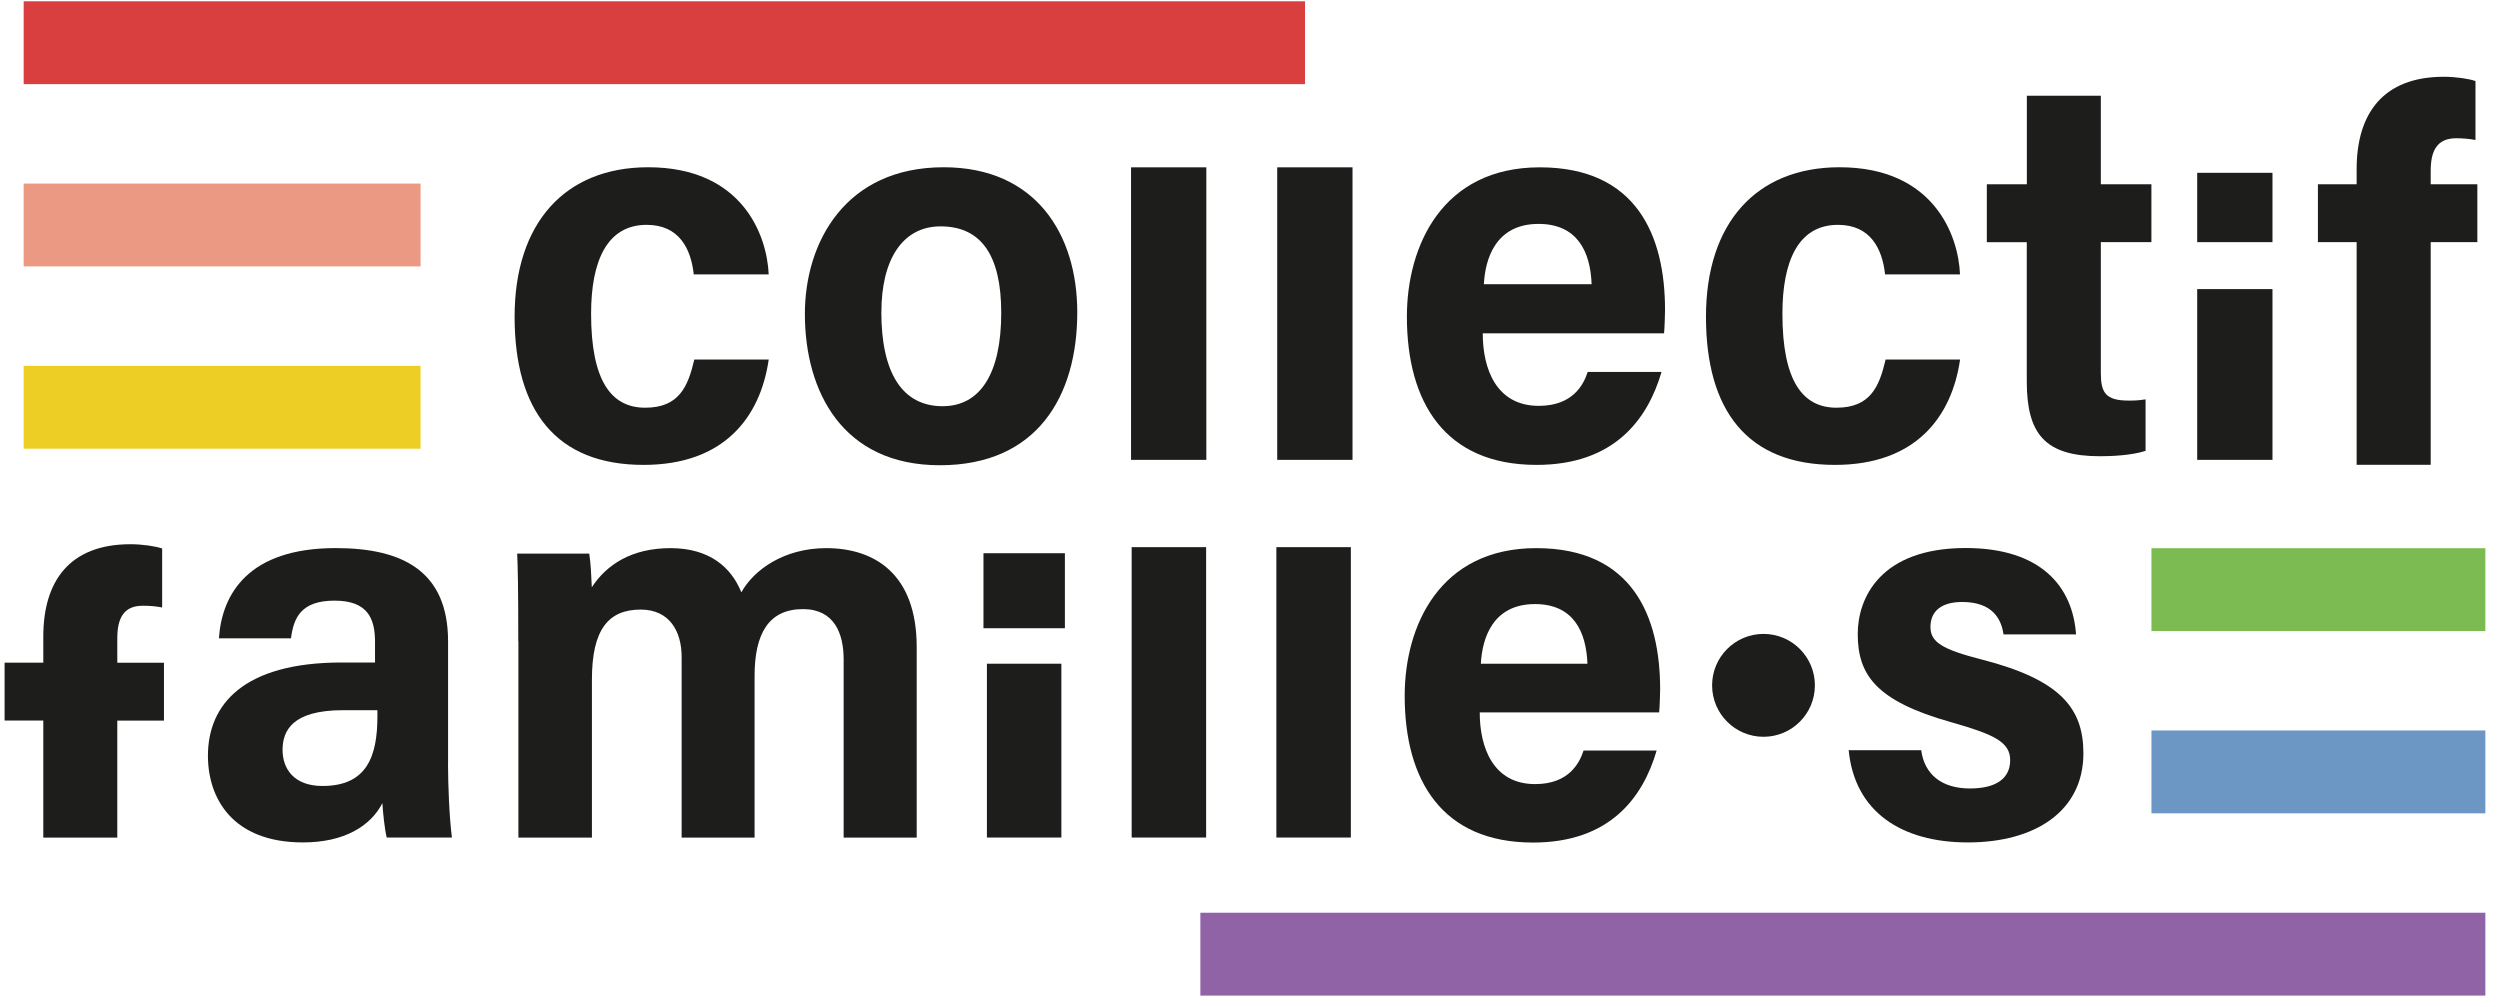 <svg width="144" height="58" viewBox="0 0 144 58" fill="none" xmlns="http://www.w3.org/2000/svg">
<g id="logo-collectif" clip-path="url(#clip0_335_59100)">
<g id="Group 6">
<path id="Vector" d="M143.159 52.575H69.141V57.347H143.159V52.575Z" fill="#9063A7"/>
<path id="Vector_2" d="M75.169 0.074H1.363V4.846H75.169V0.074Z" fill="#DA3F3F"/>
<path id="Vector_3" d="M24.225 21.073H1.363V25.845H24.225V21.073Z" fill="#ECCE24"/>
<path id="Vector_4" d="M24.225 10.574H1.363V15.345H24.225V10.574Z" fill="#EB9983"/>
<path id="Vector_5" d="M143.159 42.076H123.924V46.847H143.159V42.076Z" fill="#6C96C3"/>
<path id="Vector_6" d="M143.159 31.576H123.924V36.348H143.159V31.576Z" fill="#7BBB51"/>
<path id="Vector_7" d="M44.277 20.716C43.793 24.037 41.707 26.778 37.068 26.778C32.016 26.778 29.641 23.643 29.641 18.241C29.641 12.84 32.547 9.634 37.334 9.634C42.733 9.634 44.18 13.517 44.277 15.807H39.961C39.8 14.322 39.117 12.951 37.247 12.951C34.959 12.951 34.047 15.042 34.047 18.073C34.047 21.939 35.208 23.484 37.163 23.484C39.117 23.484 39.628 22.265 39.992 20.71H44.281L44.277 20.716Z" fill="#1D1D1B"/>
<path id="Vector_8" d="M62.051 17.989C62.051 22.814 59.747 26.798 54.136 26.798C48.524 26.798 46.361 22.548 46.361 18.08C46.361 13.961 48.689 9.634 54.354 9.634C59.673 9.634 62.051 13.507 62.051 17.989ZM50.765 17.972C50.765 21.498 51.983 23.397 54.294 23.397C56.467 23.397 57.671 21.511 57.671 18.019C57.671 14.739 56.541 13.039 54.176 13.039C51.983 13.039 50.768 14.955 50.768 17.975L50.765 17.972Z" fill="#1D1D1B"/>
<path id="Vector_9" d="M65.148 26.488V9.638H69.485V26.488H65.148Z" fill="#1D1D1B"/>
<path id="Vector_10" d="M73.568 26.488V9.638H77.905V26.488H73.568Z" fill="#1D1D1B"/>
<path id="Vector_11" d="M85.407 19.201C85.404 21.232 86.177 23.377 88.633 23.377C90.598 23.377 91.213 22.154 91.452 21.424H95.704C94.903 24.165 92.973 26.778 88.505 26.778C83.227 26.778 81.037 23.178 81.037 18.238C81.037 14.143 83.089 9.638 88.69 9.638C94.291 9.638 95.906 13.598 95.906 17.854C95.906 18.08 95.879 18.948 95.849 19.201H85.407ZM91.677 16.369C91.61 14.507 90.86 12.897 88.623 12.897C86.157 12.897 85.548 14.891 85.471 16.369H91.677Z" fill="#1D1D1B"/>
<path id="Vector_12" d="M112.9 20.716C112.416 24.037 110.327 26.778 105.691 26.778C100.639 26.778 98.264 23.643 98.264 18.241C98.264 12.84 101.167 9.634 105.957 9.634C111.356 9.634 112.803 13.517 112.897 15.807H108.581C108.42 14.322 107.737 12.951 105.866 12.951C103.579 12.951 102.667 15.042 102.667 18.073C102.667 21.939 103.828 23.484 105.782 23.484C107.737 23.484 108.248 22.265 108.611 20.71H112.9V20.716Z" fill="#1D1D1B"/>
<path id="Vector_13" d="M126.559 9.954H130.895V13.948H126.559V9.954ZM126.559 16.652H130.895V26.488H126.559V16.652Z" fill="#1D1D1B"/>
<path id="Vector_14" d="M2.494 48.242V41.503H0.264V38.17H2.494V36.668C2.494 33.462 4.015 31.347 7.516 31.347C8.199 31.347 8.96 31.462 9.34 31.593V34.991C9.024 34.923 8.606 34.89 8.223 34.89C7.086 34.89 6.756 35.661 6.756 36.776V38.173H9.444V41.507H6.756V48.245H2.494V48.242Z" fill="#1D1D1B"/>
<path id="Vector_15" d="M25.806 44.005C25.806 45.113 25.877 47.08 26.031 48.242H22.274C22.153 47.753 22.055 46.77 22.025 46.261C21.345 47.592 19.811 48.524 17.45 48.524C13.406 48.524 11.977 45.999 11.977 43.531C11.977 40.587 14.015 38.16 19.68 38.16H21.601V36.971C21.601 35.634 21.187 34.597 19.27 34.597C17.352 34.597 16.915 35.567 16.76 36.769H12.609C12.784 34.186 14.328 31.57 19.337 31.57C23.195 31.57 25.809 32.9 25.809 36.947V44.002L25.806 44.005ZM21.742 40.907H19.754C16.824 40.907 16.276 42.099 16.276 43.197C16.276 44.295 16.942 45.272 18.573 45.272C21.137 45.272 21.739 43.564 21.739 41.254V40.911L21.742 40.907Z" fill="#1D1D1B"/>
<path id="Vector_16" d="M29.853 36.954C29.853 33.725 29.823 32.637 29.789 31.886H33.94C34.028 32.432 34.061 33.209 34.088 33.826C34.946 32.516 36.386 31.573 38.623 31.573C40.86 31.573 42.125 32.674 42.7 34.119C43.423 32.819 45.159 31.573 47.591 31.573C50.357 31.573 52.802 33.041 52.802 37.27V48.245H48.594V37.974C48.594 36.506 48.066 35.085 46.252 35.085C44.274 35.085 43.464 36.503 43.464 38.931V48.245H39.262V37.843C39.262 36.371 38.572 35.112 36.904 35.112C35.047 35.112 34.095 36.257 34.095 39.136V48.245H29.86V36.957L29.853 36.954Z" fill="#1D1D1B"/>
<path id="Vector_17" d="M61.338 31.866H56.648V36.186H61.338V31.866Z" fill="#1D1D1B"/>
<path id="Vector_18" d="M61.135 38.23H56.846V48.242H61.135V38.23Z" fill="#1D1D1B"/>
<path id="Vector_19" d="M65.184 48.242V31.516H69.473V48.242H65.184Z" fill="#1D1D1B"/>
<path id="Vector_20" d="M73.519 48.242V31.516H77.809V48.242H73.519Z" fill="#1D1D1B"/>
<path id="Vector_21" d="M85.233 41.032C85.23 43.042 85.996 45.164 88.425 45.164C90.366 45.164 90.979 43.951 91.214 43.231H95.422C94.632 45.945 92.721 48.531 88.301 48.531C83.08 48.531 80.91 44.968 80.91 40.082C80.91 36.031 82.939 31.573 88.483 31.573C94.026 31.573 95.624 35.489 95.624 39.702C95.624 39.924 95.597 40.783 95.567 41.035H85.236L85.233 41.032ZM91.436 38.23C91.369 36.385 90.629 34.795 88.415 34.795C85.976 34.795 85.374 36.769 85.297 38.23H91.436Z" fill="#1D1D1B"/>
<path id="Vector_22" d="M110.662 43.211C110.847 44.608 111.847 45.416 113.465 45.416C114.982 45.416 115.786 44.837 115.786 43.786C115.786 42.736 114.851 42.298 112.368 41.594C108.018 40.368 107.006 38.843 107.006 36.513C107.006 34.449 108.304 31.566 113.222 31.566C117.565 31.566 119.389 33.792 119.58 36.54H115.402C115.278 35.654 114.767 34.674 113.021 34.674C111.863 34.674 111.194 35.173 111.194 36.112C111.194 36.978 111.847 37.405 114.198 38.001C118.659 39.156 120.004 40.779 120.004 43.386C120.004 46.743 117.202 48.524 113.35 48.524C109.499 48.524 106.824 46.74 106.484 43.211H110.669H110.662Z" fill="#1D1D1B"/>
<path id="Vector_23" d="M101.578 42.439C103.212 42.439 104.538 41.113 104.538 39.476C104.538 37.84 103.212 36.513 101.578 36.513C99.943 36.513 98.617 37.84 98.617 39.476C98.617 41.113 99.943 42.439 101.578 42.439Z" fill="#1D1D1B"/>
<path id="Vector_24" d="M114.445 10.614H116.746V5.513H121.008V10.614H123.921V13.948H121.008V21.484C121.008 22.609 121.277 23.074 122.609 23.074C122.999 23.074 123.134 23.067 123.585 23.003V25.97C122.75 26.242 121.553 26.279 120.957 26.279C117.799 26.279 116.742 25.006 116.742 21.966V13.951H114.441V10.618L114.445 10.614Z" fill="#1D1D1B"/>
<path id="Vector_25" d="M135.742 26.771V13.948H133.512V10.614H135.742V9.745C135.742 6.543 137.263 4.422 140.764 4.422C141.447 4.422 142.208 4.536 142.588 4.667V8.065C142.272 7.998 141.854 7.964 141.474 7.964C140.337 7.964 140.008 8.732 140.008 9.85V10.614H142.695V13.948H140.008V26.771H135.745H135.742Z" fill="#1D1D1B"/>
</g>
</g>
<defs>
<clipPath id="clip0_335_59100">
<rect width="142.893" height="57.273" fill="white" transform="translate(0.264 0.074)"/>
</clipPath>
</defs>
</svg>

